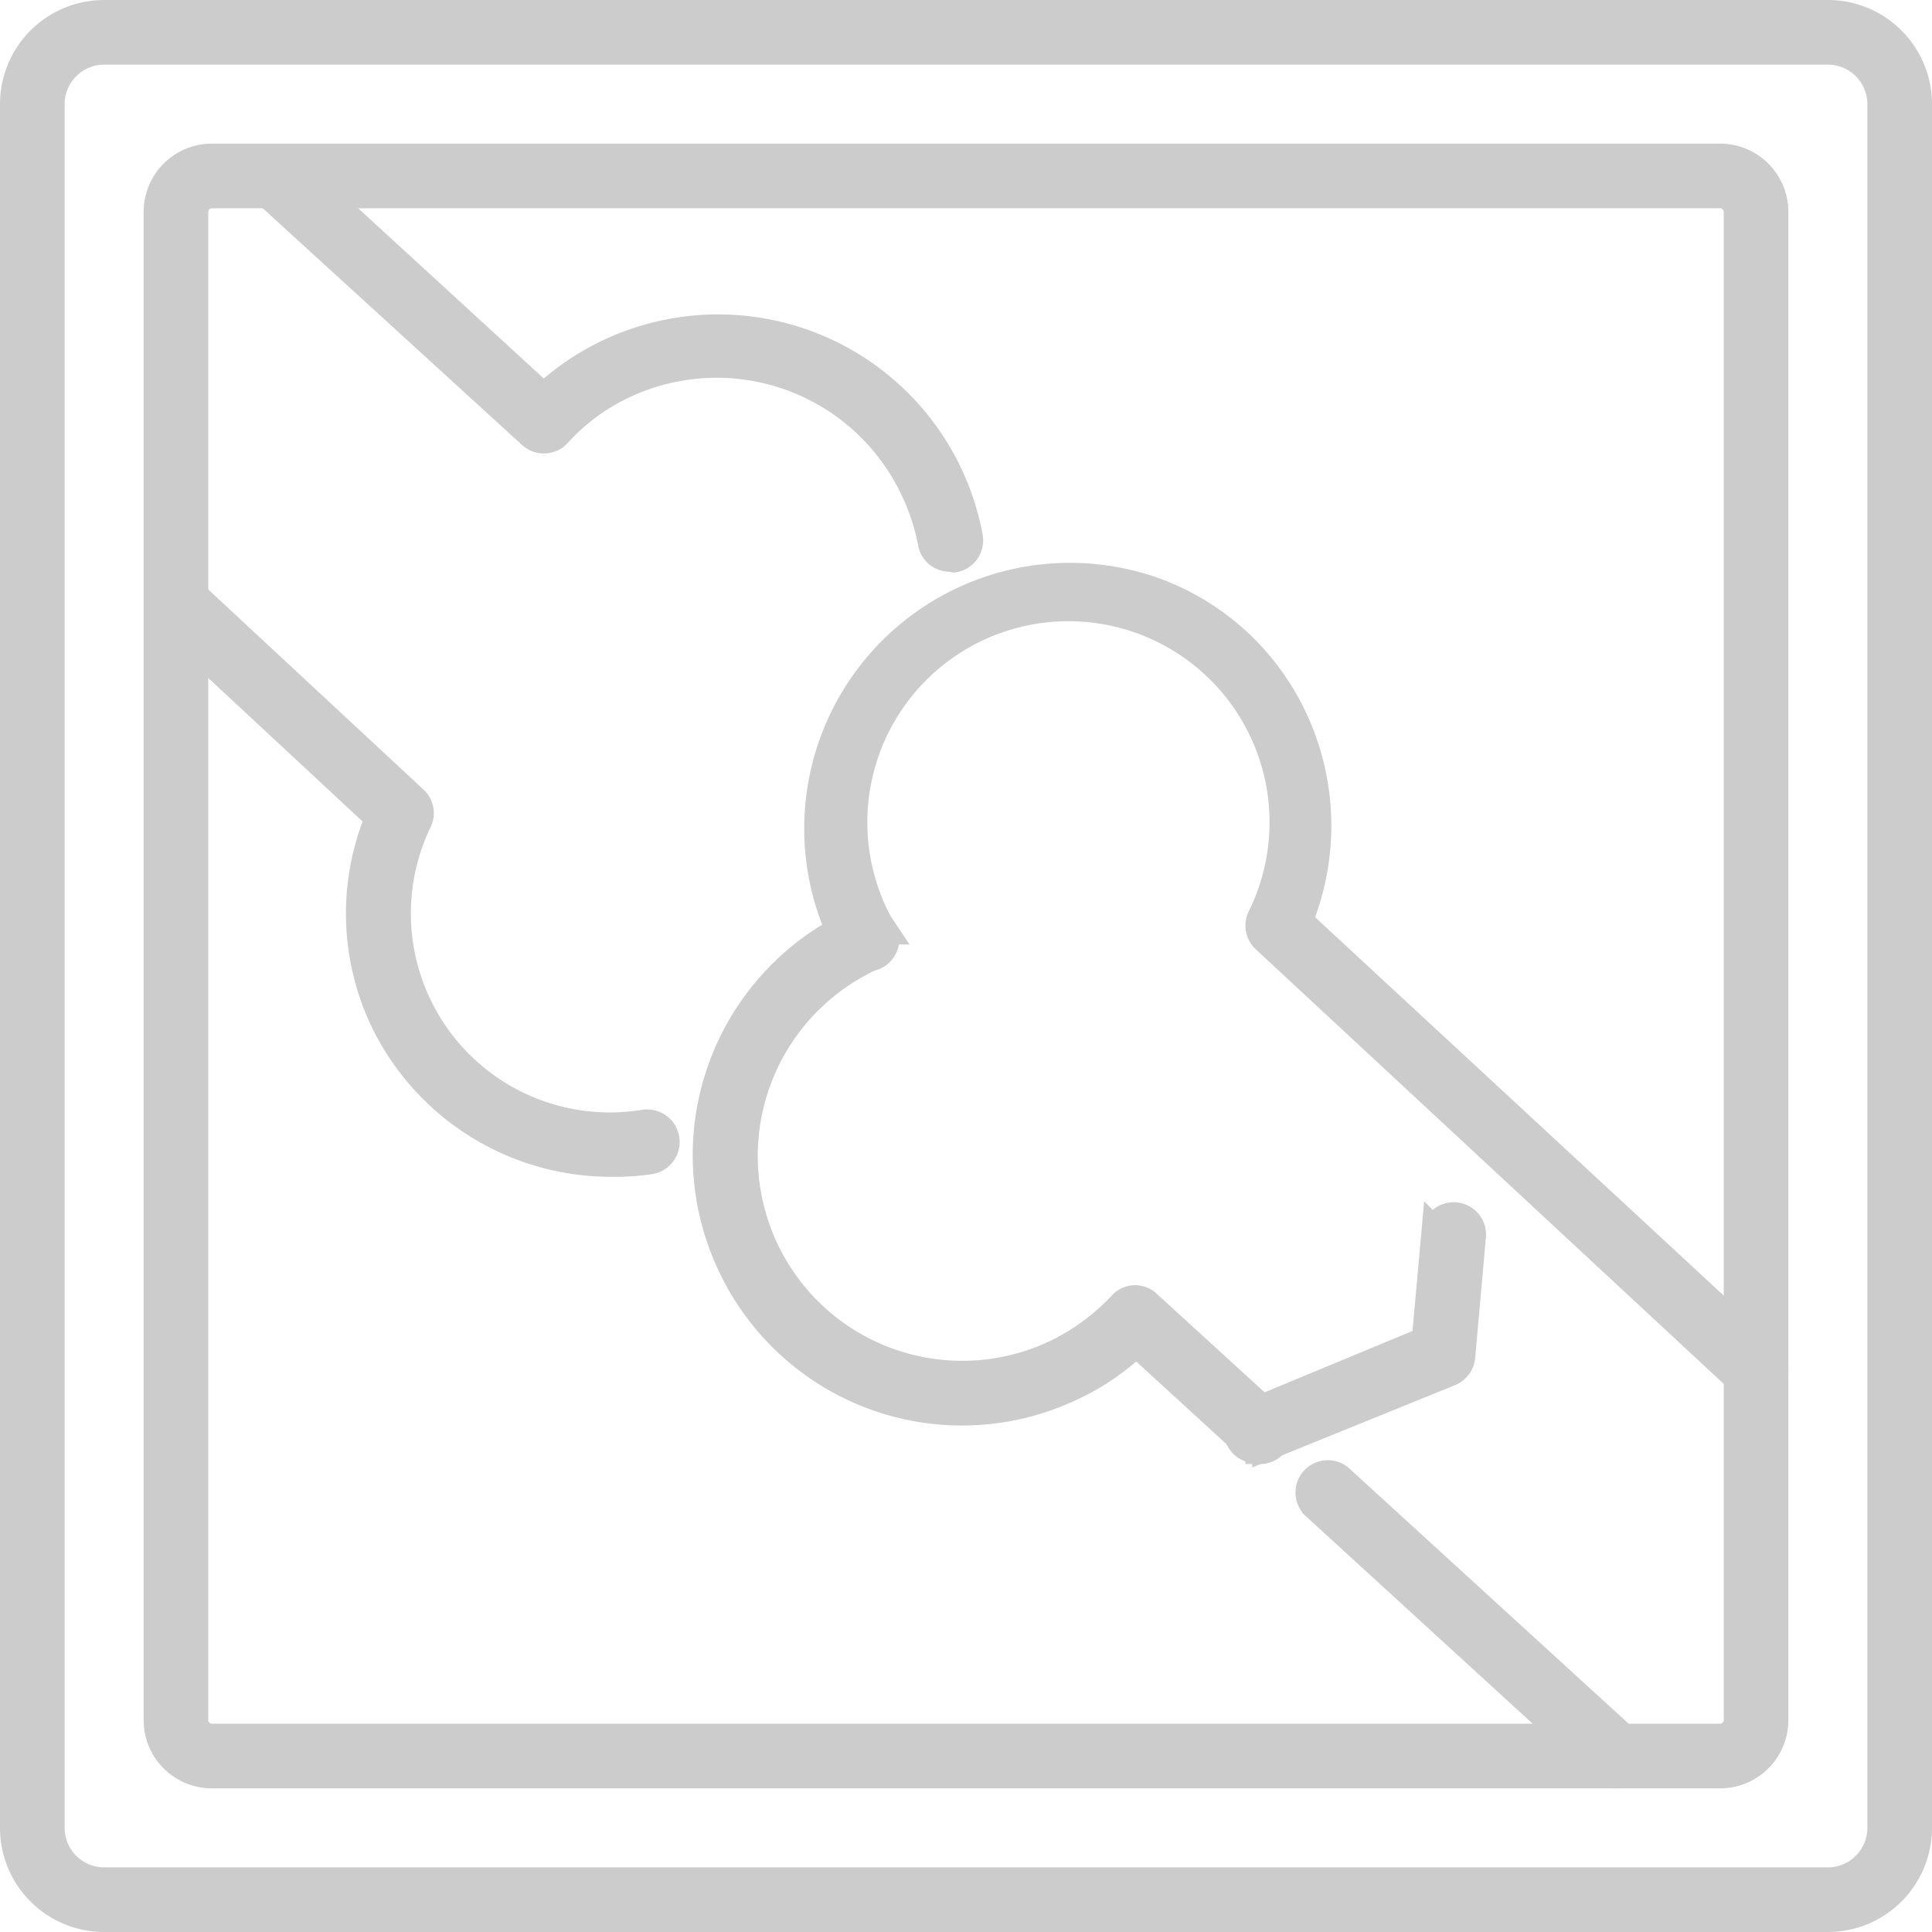 <?xml version="1.0" encoding="UTF-8"?> <svg xmlns="http://www.w3.org/2000/svg" viewBox="0 0 53.8 53.8"><defs><style>.cls-1{fill:#ccc;stroke:#ccc;stroke-miterlimit:10;stroke-width:0.8px;}</style></defs><title>radiodiagnostico</title><g id="Capa_2" data-name="Capa 2"><g id="_1" data-name="1"><path class="cls-1" d="M50.9,53.4H2.9A2.5,2.5,0,0,1,.4,50.9V2.9A2.5,2.5,0,0,1,2.9.4h48a2.5,2.5,0,0,1,2.5,2.5v48A2.5,2.5,0,0,1,50.9,53.4Zm-48-52A1.5,1.5,0,0,0,1.4,2.9v48a1.5,1.5,0,0,0,1.5,1.5h48a1.5,1.5,0,0,0,1.5-1.5V2.9a1.5,1.5,0,0,0-1.5-1.5Z"></path><path class="cls-1" d="M47.9,49.4H5.9a1.5,1.5,0,0,1-1.5-1.5V5.9A1.5,1.5,0,0,1,5.9,4.4h42a1.5,1.5,0,0,1,1.5,1.5v42A1.5,1.5,0,0,1,47.9,49.4Zm-42-44a.5.5,0,0,0-.5.5v42a.5.5,0,0,0,.5.5h42a.5.5,0,0,0,.5-.5V5.9a.5.5,0,0,0-.5-.5Z"></path><path class="cls-1" d="M17,32.37a7,7,0,0,1-6.29-3.95,6.91,6.91,0,0,1-.14-5.65l-6-5.58a.5.5,0,1,1,.68-.74l6.27,5.83a.49.49,0,0,1,.11.58,5.94,5.94,0,0,0,6.31,8.44.5.5,0,1,1,.16,1A6.68,6.68,0,0,1,17,32.37Z"></path><path class="cls-1" d="M26.45,15.52a.49.49,0,0,1-.49-.41,6.12,6.12,0,0,0-.51-1.53,6.09,6.09,0,0,0-8.13-2.86,5.83,5.83,0,0,0-1.82,1.36.5.5,0,0,1-.71,0L7.33,5.27a.5.5,0,0,1,0-.71.49.49,0,0,1,.7,0l7.11,6.52a7.09,7.09,0,0,1,11.25,2.1,7.13,7.13,0,0,1,.58,1.78.5.5,0,0,1-.4.58Z"></path><path class="cls-1" d="M45,49.4a.5.5,0,0,1-.34-.13l-8-7.32a.5.5,0,1,1,.68-.73l8,7.31a.5.5,0,0,1,0,.71A.49.49,0,0,1,45,49.4Z"></path><path class="cls-1" d="M35.08,40.34a.5.5,0,0,1-.34-.13l-3.1-2.84a6.59,6.59,0,0,1-1.77,1.22,7.08,7.08,0,0,1-9.47-3.32,7.12,7.12,0,0,1,3-9.35,7,7,0,0,1,8.63-9.48A6.86,6.86,0,0,1,36,20a7,7,0,0,1,.15,5.65L49.24,37.77a.5.5,0,1,1-.68.74L35.24,26.14a.5.5,0,0,1-.11-.58,6,6,0,1,0-10.73.05,1,1,0,0,0,.08.14l.1.15a.51.51,0,0,1-.23.71l-.15.05a6.12,6.12,0,0,0-2.9,8.17,6.09,6.09,0,0,0,8.14,2.86,6.2,6.2,0,0,0,1.82-1.35.48.48,0,0,1,.7,0l3.46,3.16a.5.5,0,0,1-.34.87Z"></path><path class="cls-1" d="M35.08,40.34a.5.5,0,0,1-.19-1l4.82-2,.27-3a.5.5,0,1,1,1,.08l-.3,3.36a.51.51,0,0,1-.31.42l-5.1,2.07A.63.63,0,0,1,35.08,40.34Z"></path></g></g></svg> 